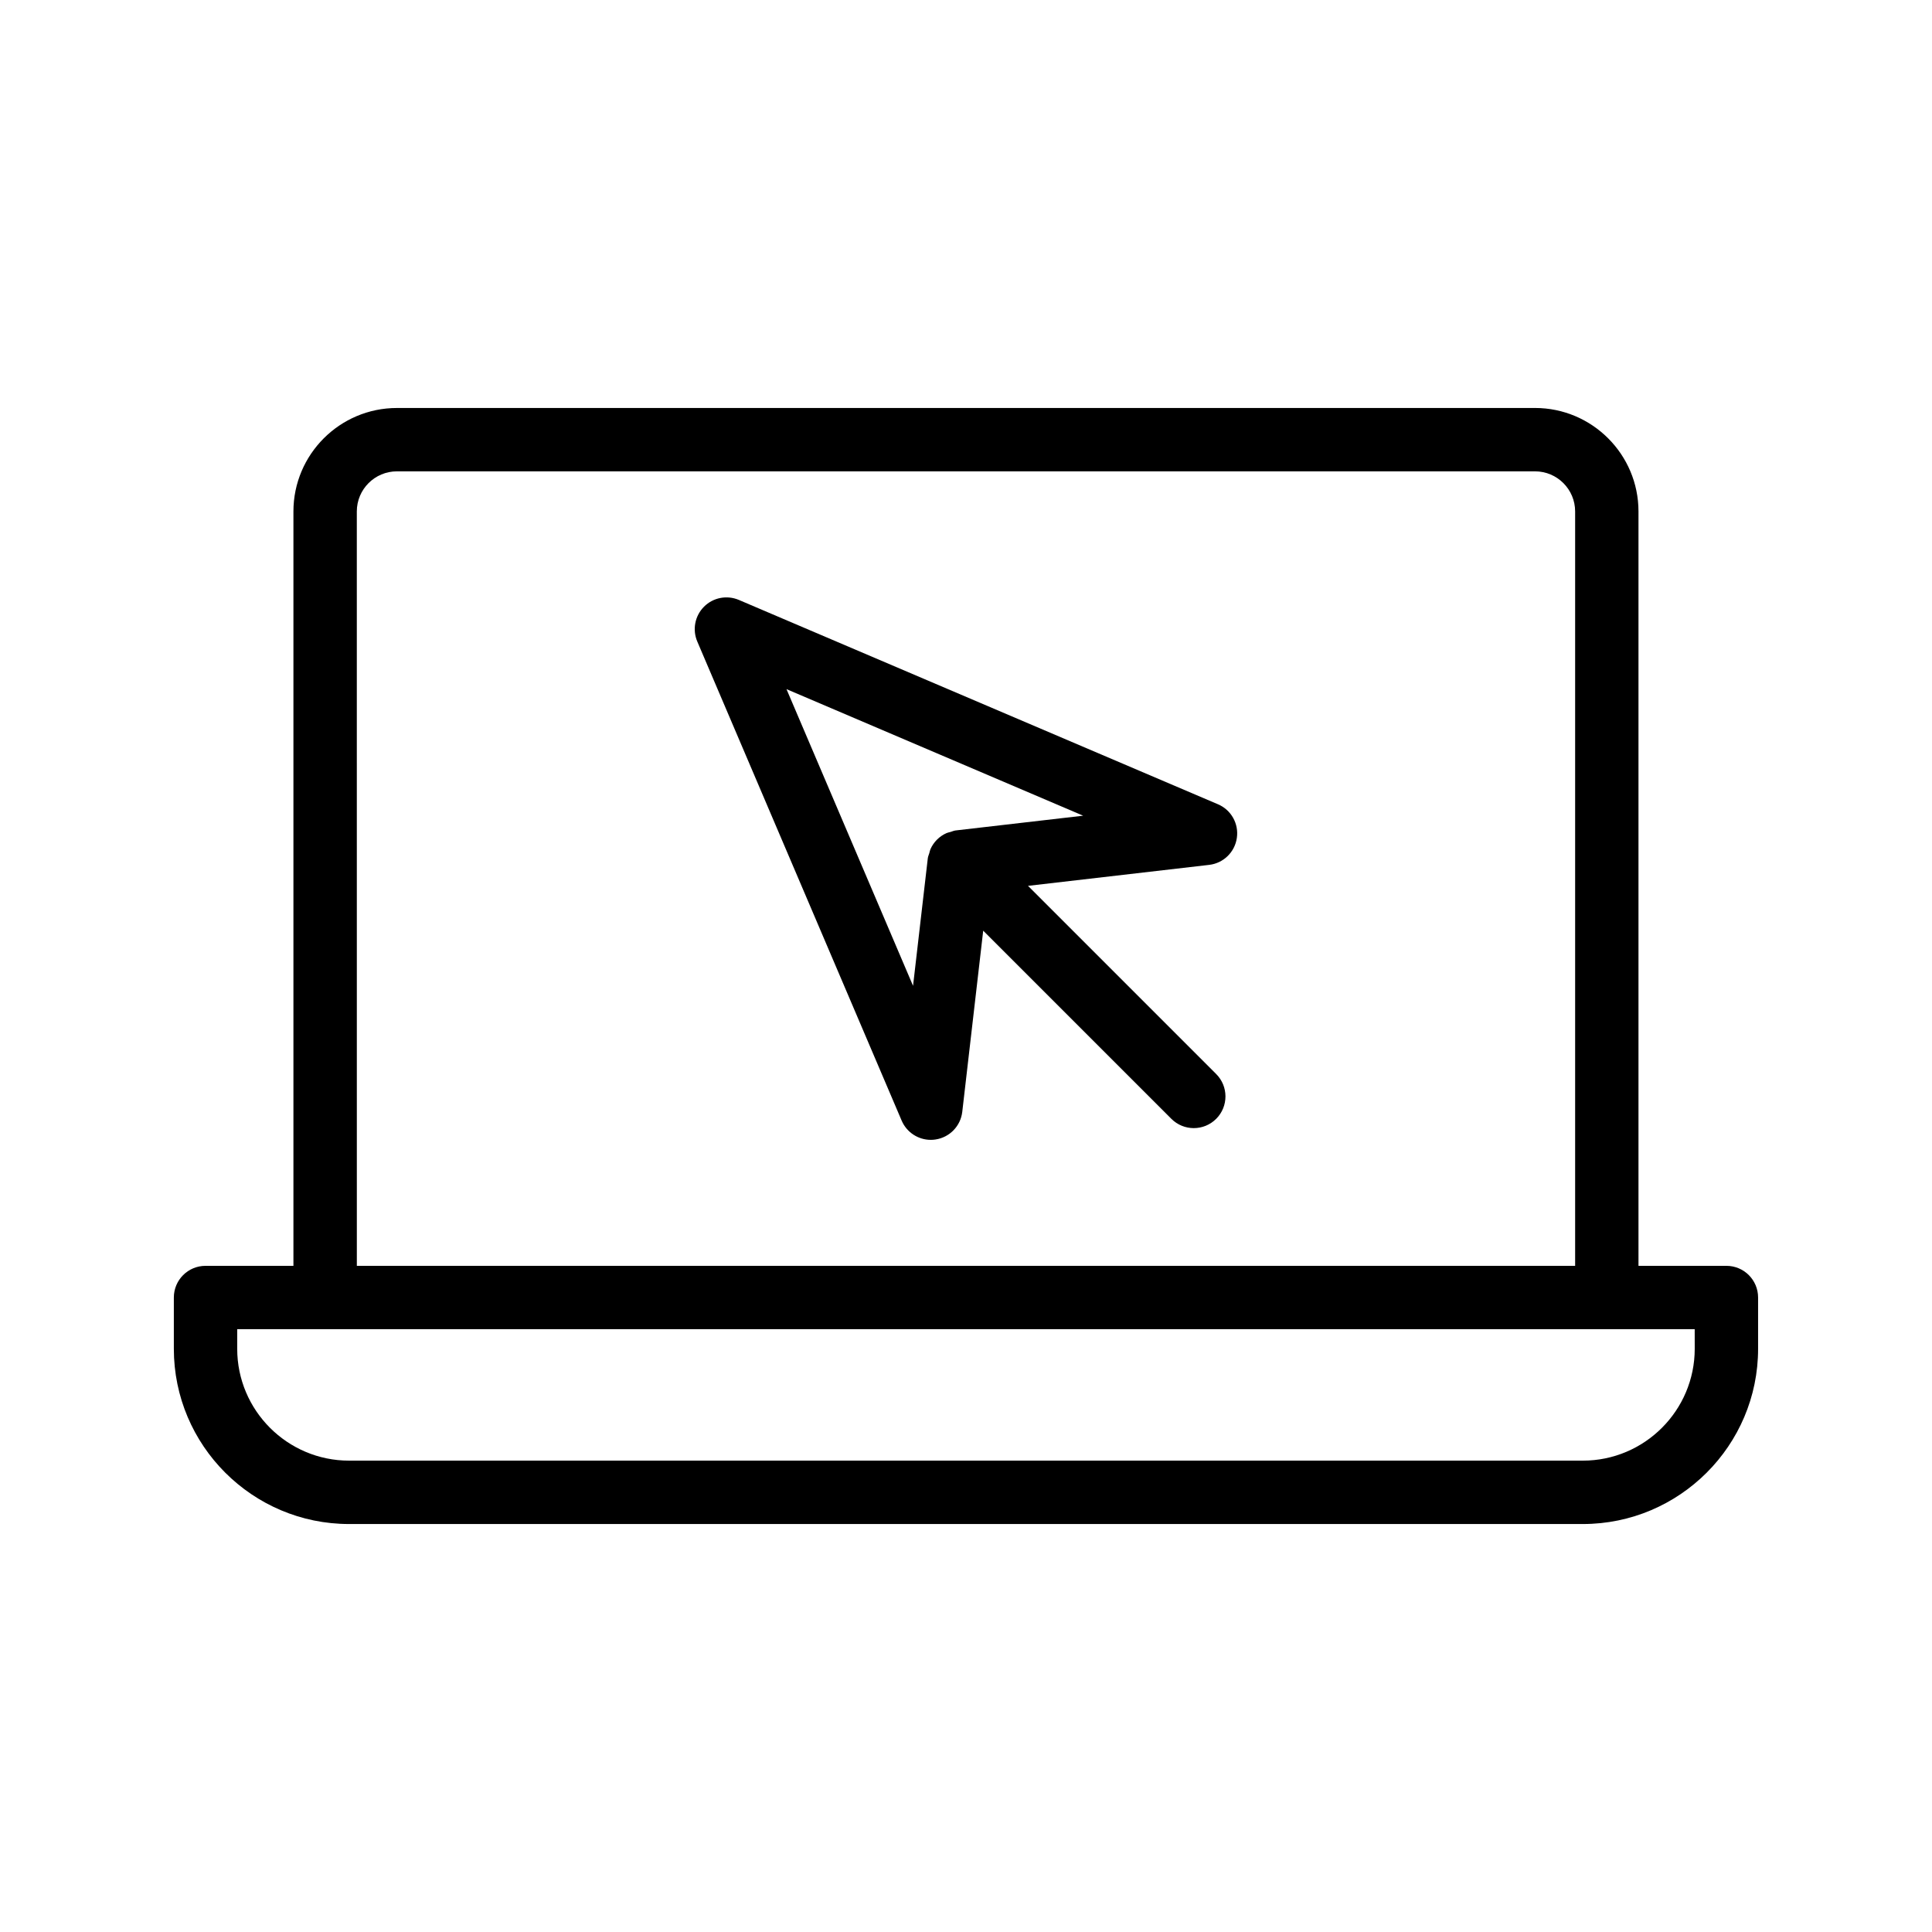 <?xml version="1.0" encoding="UTF-8"?>
<!-- Uploaded to: SVG Repo, www.svgrepo.com, Generator: SVG Repo Mixer Tools -->
<svg fill="#000000" width="800px" height="800px" version="1.1" viewBox="144 144 512 512" xmlns="http://www.w3.org/2000/svg">
 <g>
  <path d="m601.52 479.46h-23.305v-199.92c0-15.121-12.301-27.422-27.422-27.422l-301.61 0.004c-15.121 0-27.422 12.301-27.422 27.422v199.92l-23.293-0.004c-4.641 0-8.398 3.754-8.398 8.398v13.586c0 25.609 20.828 46.438 46.438 46.438h326.96c25.609 0 46.445-20.828 46.445-46.438v-13.586c0-4.644-3.754-8.398-8.395-8.398zm-362.96-199.92c0-5.863 4.766-10.629 10.629-10.629h301.61c5.863 0 10.629 4.766 10.629 10.629v199.92h-322.86zm354.56 221.9c0 16.344-13.301 29.645-29.652 29.645h-326.96c-16.344 0-29.645-13.301-29.645-29.645v-5.191h386.25z"/>
  <path d="m466.77 357.14-126.96-54.152c-3.156-1.336-6.805-0.648-9.234 1.789-2.426 2.426-3.133 6.078-1.789 9.234l54.16 126.96c1.336 3.125 4.394 5.102 7.723 5.102 0.395 0 0.805-0.023 1.207-0.09 3.773-0.543 6.699-3.559 7.133-7.34l5.551-48.004 49.863 49.863c1.641 1.641 3.789 2.461 5.938 2.461s4.297-0.82 5.938-2.461c3.281-3.281 3.281-8.594 0-11.875l-49.867-49.867 48.004-5.559c3.781-0.434 6.797-3.363 7.34-7.133 0.559-3.773-1.5-7.438-5.004-8.93zm-69.52 6.938c-0.48 0.055-0.898 0.262-1.348 0.395-0.359 0.105-0.719 0.156-1.062 0.309-1.906 0.844-3.414 2.352-4.258 4.258-0.152 0.348-0.207 0.703-0.309 1.062-0.133 0.449-0.34 0.871-0.395 1.348l-3.91 33.801-33.539-78.621 78.621 33.539z"/>
 </g>
</svg>